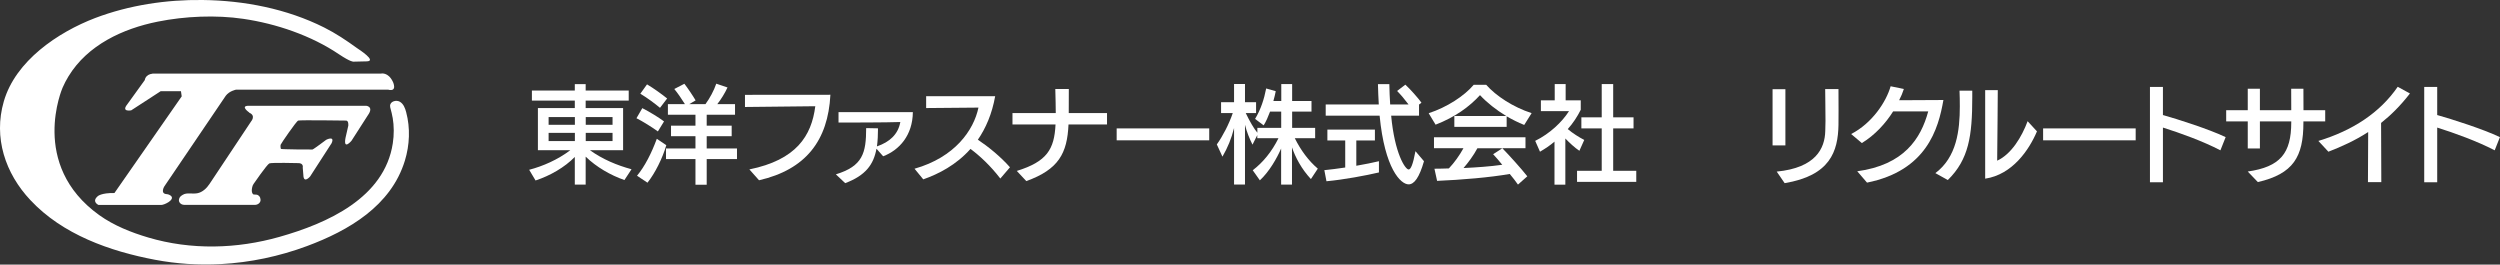 <?xml version="1.0" encoding="UTF-8"?>
<svg id="_レイヤー_2" data-name="レイヤー 2" xmlns="http://www.w3.org/2000/svg" viewBox="0 0 329.24 34.85">
  <rect x="0" y="0" width="329.24" height="34.85" fill="#333333" stroke="none"/>
  <defs>
    <style>
      .cls-1 {
        fill: #fff;
      }
    </style>
  </defs>
  <g id="_レイヤー_1-2" data-name="レイヤー 1">
    <g>
      <g>
        <path class="cls-1" d="M82.23,23.71c-1.81-.63-3.68-1.7-5.1-3.08v3.68h-1.43v-3.64c-1.34,1.37-3.25,2.47-5.17,3.1l-.84-1.41c1.83-.48,3.75-1.32,5.42-2.58h-4.27v-5.55h4.86v-.98h-5.65v-1.33h5.65v-.84h1.43v.84h5.67v1.33h-5.67v.98h4.93v5.55h-4.37c1.69,1.21,3.54,1.98,5.48,2.51l-.94,1.43ZM75.71,15.42h-3.46v1.02h3.46v-1.02ZM75.71,17.5h-3.46v1.08h3.46v-1.08ZM80.67,15.42h-3.53v1.02h3.53v-1.02ZM80.67,17.5h-3.53v1.08h3.53v-1.08Z"/>
        <path class="cls-1" d="M86.64,17.31c-.66-.49-2-1.33-2.82-1.74l.77-1.33c1.02.52,2.23,1.27,2.86,1.75l-.81,1.32ZM83.89,23.15c1.05-1.27,1.92-3,2.61-4.87l1.25.84c-.52,1.77-1.48,3.68-2.48,4.94l-1.37-.91ZM86.92,14.2c-.71-.59-1.65-1.29-2.59-1.86l.88-1.23c.9.53,2.05,1.37,2.65,1.86l-.94,1.23ZM93.07,20.95v3.38h-1.48v-3.38h-3.88v-1.4h3.88v-1.61h-3.22v-1.39h3.22v-1.44h-3.63v-1.4h2.24c-.41-.66-.99-1.51-1.4-1.99l1.33-.69c.43.55,1.16,1.64,1.48,2.19l-.83.49h2.13c.57-.78,1.11-1.78,1.42-2.69l1.48.5c-.36.78-.84,1.54-1.34,2.19h2.33v1.4h-3.73v1.44h3.29v1.39h-3.29v1.61h3.99v1.4h-3.99Z"/>
        <path class="cls-1" d="M98.69,22.31c6.16-1.25,8.19-4.4,8.68-8.32-2.77.04-9.26.1-9.26.1v-1.6s10.51-.01,11.25-.01c-.31,6.04-3.25,9.85-9.4,11.26l-1.27-1.43Z"/>
        <path class="cls-1" d="M115.43,19.58c-.38,2.1-1.44,3.53-4.12,4.54l-1.23-1.16c3.54-1.08,3.99-2.8,3.99-6.09l1.56.03c0,.87-.04,1.67-.14,2.38,1.65-.57,2.79-1.57,3.08-3.21-1.72.07-7.21.07-8.14.07v-1.37h9.79c-.03,3.05-1.78,5-3.91,5.81l-.88-.99Z"/>
        <path class="cls-1" d="M131.73,23.5c-1.32-1.71-2.7-2.98-3.92-3.89-1.88,2.12-4.22,3.31-6.22,4.01l-1.15-1.4c5.32-1.51,7.79-5.07,8.42-8.05l-6.89.06v-1.56h9.09c-.42,2.34-1.23,4.2-2.28,5.73,1.29.85,2.98,2.21,4.23,3.63l-1.27,1.48Z"/>
        <path class="cls-1" d="M140.72,16.38c-.17,3.82-1.3,5.93-5.56,7.47l-1.25-1.34c3.96-1.23,4.94-2.83,5.1-6.12h-5.67v-1.5h5.7c0-.9-.03-1.91-.06-3.17h1.78c-.01.91-.01,2.58-.01,3.17h5.04v1.5h-5.07Z"/>
        <path class="cls-1" d="M147.06,18.48v-1.57h12.19v1.57h-12.19Z"/>
        <path class="cls-1" d="M172.63,23.57c-1.26-1.36-2.03-2.86-2.48-4.16v4.9h-1.43v-4.75c-.55,1.26-1.53,3.01-2.8,4.19l-.94-1.33c1.34-1.02,2.52-2.45,3.39-4.22h-2.79v-.41l-.63,1.26c-.39-.77-.76-1.68-.99-2.62v7.87h-1.44v-7.44c-.35,1.4-.84,2.59-1.53,3.77l-.74-1.61c.76-1.05,1.61-2.68,2.1-4.13h-1.54v-1.43h1.71v-2.4h1.44v2.4h1.46v1.43h-1.36c.5,1.05,1.06,2.03,1.53,2.59v-.64h3.14v-2.14h-1.47c-.25.67-.53,1.32-.84,1.81l-1.13-.85c.76-1.27,1.19-2.61,1.46-4.01l1.26.36c-.07.36-.17.81-.31,1.29h1.04v-2.23h1.43v2.23h2.55v1.4h-2.55v2.14h3.03v1.36h-2.68c.78,1.58,1.81,2.97,3.03,4.01l-.9,1.36Z"/>
        <path class="cls-1" d="M181.6,22.71c-1.65.39-4.62.95-6.91,1.16l-.28-1.46c.8-.08,1.76-.2,2.75-.35v-3.56h-2.35v-1.43h6.26v1.43h-2.45v3.33c1.13-.2,2.21-.41,2.98-.6v1.47ZM187.53,21.24c-.62,2.16-1.29,3.04-2.02,3.04-1.04,0-3.15-2.06-3.82-9.05h-7.1v-1.47h6.99c-.04-.83-.1-1.81-.11-2.68h1.5c.01.88.06,1.85.11,2.68h2.42c-.46-.62-1.02-1.29-1.51-1.78l1.09-.83c.62.57,1.67,1.74,2.12,2.37l-.32.25v1.46h-3.67c.46,5,1.86,7.09,2.3,7.09.27,0,.56-.59.9-2.41l1.13,1.33Z"/>
        <path class="cls-1" d="M200.72,16.45c-.78-.31-1.55-.7-2.3-1.13v1.39h-6.89v-1.43h6.84c-1.33-.8-2.55-1.77-3.46-2.75-1.41,1.54-3.29,2.9-5.85,3.89l-.91-1.51c2.4-.78,4.68-2.26,5.93-3.74h1.65c1.26,1.44,3.54,2.94,5.98,3.73l-.98,1.56ZM199.91,24.31c-.29-.42-.67-.91-1.08-1.4-2.62.46-6.32.77-9.57.91l-.35-1.6c.6-.01,1.23-.01,1.9-.04.73-.77,1.4-1.71,1.92-2.66h-3.88v-1.44h12.05v1.44h-3.05c.88.9,2.51,2.7,3.29,3.7l-1.23,1.09ZM194.57,19.52c-.53.99-1.21,1.89-1.83,2.61,1.69-.08,3.49-.2,5.1-.43-.43-.53-.85-1.02-1.2-1.39l1.2-.78h-3.26Z"/>
        <path class="cls-1" d="M204.72,24.31v-5.66c-.6.52-1.21.92-1.91,1.33l-.63-1.43c1.93-.95,3.54-2.48,4.45-3.91h-3.7v-1.43h1.82v-2.14h1.44v2.14h1.99v1.25c-.46.91-1.02,1.77-1.71,2.54.64.55,1.51,1.09,2.17,1.43l-.64,1.43c-.62-.41-1.3-1.05-1.85-1.62v6.08h-1.44ZM207.69,23.95v-1.46h3.25v-5.58h-2.68v-1.46h2.68v-4.38h1.51v4.38h2.68v1.46h-2.68v5.58h3.04v1.46h-7.8Z"/>
      </g>
      <g>
        <path class="cls-1" d="M233.44,19.15v-7.4h1.69v7.4h-1.69ZM233.98,22.6c5.14-.5,6.35-3.05,6.4-5.35.01-.42.03-.87.03-1.32,0-1.61-.04-3.43-.04-4.2h1.75c0,.32.01,1.57.01,2.87,0,.64,0,1.3-.01,1.86-.06,3.5-1.12,6.67-7.09,7.66l-1.05-1.53Z"/>
        <path class="cls-1" d="M244.57,22.56c6.18-.84,8.4-4.3,9.37-7.89h-4.62c-.99,1.58-2.4,3.12-4.12,4.17l-1.41-1.19c2.79-1.44,4.62-4.26,5.2-6.29l1.74.36c-.15.48-.36.98-.62,1.48,1.18,0,5.28-.03,5.83-.03-.66,3.81-2.21,9.3-10.06,10.88l-1.3-1.51Z"/>
        <path class="cls-1" d="M254.88,22.8c2.8-2.1,3.22-5.59,3.22-8.81,0-.7-.01-1.39-.04-2.05h1.68v.87c0,5.08-.45,8.18-3.22,10.9l-1.64-.91ZM261.43,11.87h1.67c-.01.42-.04,7.1-.08,9.29,1.86-.85,3.24-3.12,4.01-5.2l1.23,1.34c-1.02,2.41-3.22,5.69-6.82,6.23v-11.67Z"/>
        <path class="cls-1" d="M269.07,18.48v-1.57h12.19v1.57h-12.19Z"/>
        <path class="cls-1" d="M292.43,19.8c-2.37-1.23-5.31-2.28-7.58-3v7.2h-1.71v-12.55h1.71v3.7c1.88.53,6.05,1.85,8.26,2.91l-.69,1.74Z"/>
        <path class="cls-1" d="M303.35,16v.14c0,4.51-1.32,6.75-6,7.84l-1.33-1.39c4.27-.62,5.73-2.38,5.73-6.49v-.11h-4.13v3.56h-1.6v-3.56h-2.84v-1.48h2.84v-2.82h1.6v2.82h4.13c0-.85-.01-1.79-.01-2.82h1.61c0,.25.01,2.44.01,2.82h2.86v1.48h-2.87Z"/>
        <path class="cls-1" d="M311.85,23.99l.03-6.6c-1.75,1.13-3.53,1.93-5.24,2.59l-1.32-1.42c4.51-1.36,8.12-3.73,10.45-7.13l1.61.88c-1.22,1.58-2.49,2.84-3.8,3.88,0,.95.01,5.15.03,7.8h-1.76Z"/>
        <path class="cls-1" d="M328.55,19.8c-2.37-1.23-5.31-2.28-7.58-3v7.2h-1.71v-12.55h1.71v3.7c1.88.53,6.05,1.85,8.26,2.91l-.69,1.74Z"/>
      </g>
      <g>
        <path class="cls-1" d="M51.7,15.47c-.06-.37-.15-.74-.25-1.1-.04-.15-.09-.31-.08-.47.04-.55.81-.78,1.29-.5s.69.84.83,1.37c.56,2.09.46,4.33-.17,6.39-1.82,5.95-7.4,9.21-12.9,11.25-3.63,1.35-7.47,2.16-11.34,2.37-2.9.16-5.81-.03-8.67-.57-5.93-1.12-12.17-3.32-16.41-7.86C.69,22.83-.88,18.12.5,13.36,2.04,8.01,7.63,4.25,12.54,2.37,17,.68,21.9-.06,26.68,0c5.49.07,11.08,1.15,16.01,3.62,1.52.76,2.94,1.71,4.32,2.71.26.18,2.67,1.72,1.29,1.75l-1.74.04s-.31.1-1.93-.98c-3.64-2.46-8.27-4.03-12.59-4.66-3.6-.53-7.69-.35-11.27.37-4.59.92-9.23,3.07-11.75,7.2-.29.48-.56.98-.78,1.5,0,0-4.44,10.14,4.83,16.78,1.91,1.37,4.22,2.29,6.46,2.95,5.63,1.67,11.66,1.51,17.29-.09,6.24-1.77,13.81-5.1,14.91-12.32.17-1.12.17-2.27-.02-3.39Z"/>
        <path class="cls-1" d="M20.07,9.69h30.11s.94-.24,1.57,1.1c0,0,.63,1.34-.63,1.02h-20.04s-.86.16-1.34.79l-8.1,11.95s-.6.97.34,1.02c.17,0,.48.14.59.28.4.52-.95,1.14-1.32,1.14h-8.28s-.94-.42-.1-1.15c0,0,.45-.45,2.2-.42l8.86-12.73-.1-.68h-2.67l-3.88,2.52s-1.36.26-.52-.79l2.31-3.2s.05-.73,1.02-.84Z"/>
        <path class="cls-1" d="M32.83,14.82s-1.36-.94.05-.89h15.35s1.05.1.21,1.26l-2.15,3.35s-1.1,1.31-.79-.37l.37-1.62s.07-.68-.3-.67c0,0-6.05-.09-6.3,0s-2.27,3.04-2.31,3.18-.01.49.04.55,4.01.1,4.15.08,1.81-1.28,1.81-1.28c0,0,1.18-.6.71.45l-2.83,4.38s-.86,1.02-.89-.21l-.08-.96s.16-.63-.67-.59c0,0-3.43-.09-3.73.04s-2.08,2.7-2.08,2.71c-.15.19-.23.62-.23.85,0,.24.08.53.3.54.33.01.49-.02.71.25.09.11.12.25.14.39.06.4-.33.73-.75.72,0,0-9.27,0-9.28,0-.55-.01-.74-.44-.72-.62.05-.45.31-.58.52-.71.51-.32,1.23-.08,1.9-.2s1.25-.66,1.63-1.25l5.46-8.21s.68-.77-.25-1.15Z"/>
      </g>
    </g>
  </g>
</svg>
